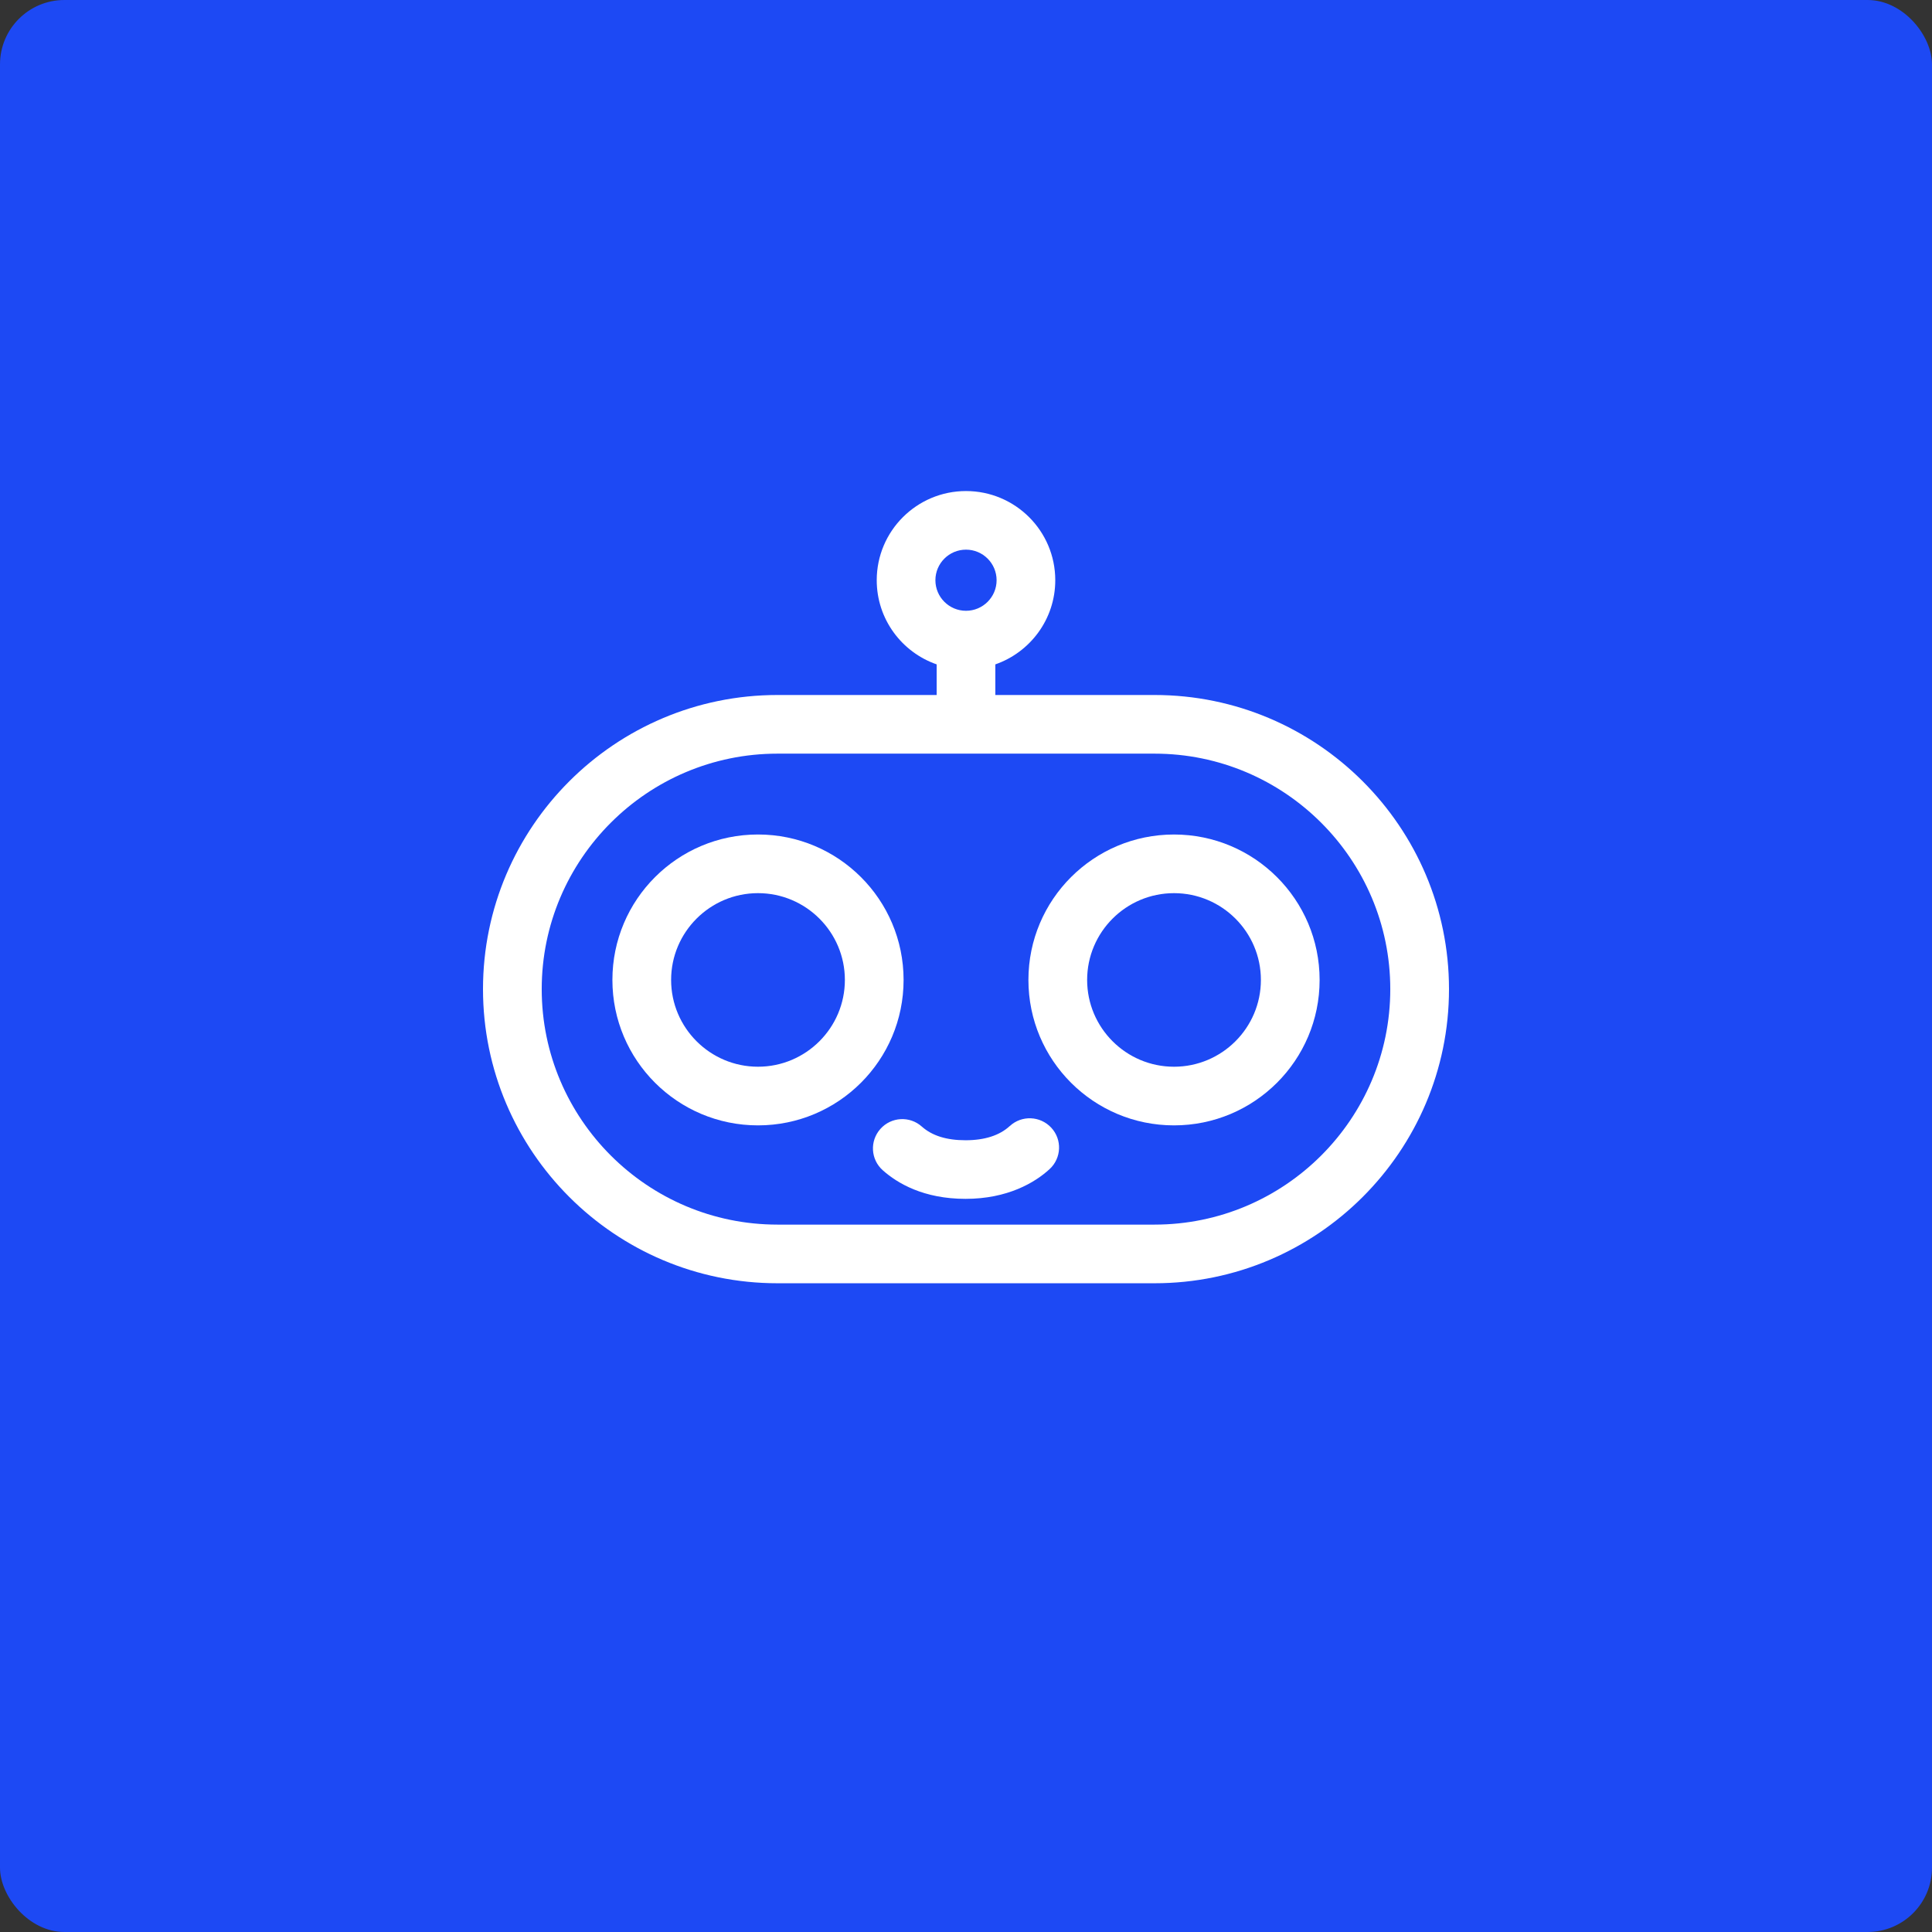 <svg width="240" height="240" viewBox="0 0 240 240" fill="none" xmlns="http://www.w3.org/2000/svg">
<rect x="0" y="0" width="240" height="240" fill="#333333" stroke="none"/>
<rect width="240" height="240" rx="8" fill="#1D49F4"/>
<path d="M143.422 86.335H123.644V82.532C127.977 81.023 131.089 76.918 131.089 72.077C131.089 65.956 126.121 61 120 61C113.879 61 108.911 65.962 108.911 72.077C108.911 76.918 112.023 81.023 116.356 82.532V86.335H96.578C76.406 86.335 60 102.723 60 122.873C60 143.022 76.406 159.411 96.578 159.411H143.422C163.587 159.411 180 143.022 180 122.873C180 102.723 163.594 86.335 143.422 86.335ZM120 68.28C122.097 68.28 123.801 69.982 123.801 72.077C123.801 74.171 122.097 75.874 120 75.874C117.903 75.874 116.199 74.171 116.199 72.077C116.199 69.982 117.903 68.28 120 68.28ZM143.422 152.125H96.578C80.431 152.125 67.294 139.002 67.294 122.873C67.294 106.744 80.431 93.621 96.578 93.621H143.422C159.569 93.621 172.706 106.744 172.706 122.873C172.706 139.002 159.569 152.125 143.422 152.125Z" fill="white"/>
<path d="M94.161 103.664C84.172 103.664 76.075 111.753 76.075 121.731C76.075 131.709 84.172 139.798 94.161 139.798C104.15 139.798 112.247 131.709 112.247 121.731C112.247 111.753 104.15 103.664 94.161 103.664ZM94.161 132.512C88.209 132.512 83.368 127.677 83.368 121.731C83.368 115.785 88.209 110.95 94.161 110.95C100.113 110.95 104.954 115.785 104.954 121.731C104.954 127.677 100.113 132.512 94.161 132.512Z" fill="white"/>
<path d="M145.84 103.665C135.851 103.665 127.754 111.753 127.754 121.732C127.754 131.71 135.851 139.798 145.84 139.798C155.829 139.798 163.927 131.71 163.927 121.732C163.927 111.753 155.829 103.665 145.84 103.665ZM145.84 132.513C139.888 132.513 135.048 127.677 135.048 121.732C135.048 115.786 139.888 110.951 145.84 110.951C151.792 110.951 156.633 115.786 156.633 121.732C156.633 127.677 151.792 132.513 145.84 132.513Z" fill="white"/>
<path d="M125.44 139.877C124.171 141.048 122.322 141.646 119.941 141.646C117.56 141.646 115.777 141.073 114.508 139.944C113.009 138.604 110.701 138.736 109.366 140.239C108.024 141.743 108.157 144.042 109.662 145.376C111.481 146.994 114.738 148.926 119.941 148.926C125.144 148.926 128.558 146.916 130.389 145.226C131.869 143.861 131.96 141.555 130.588 140.083C129.217 138.61 126.914 138.519 125.44 139.883V139.877Z" fill="white"/>
</svg>
